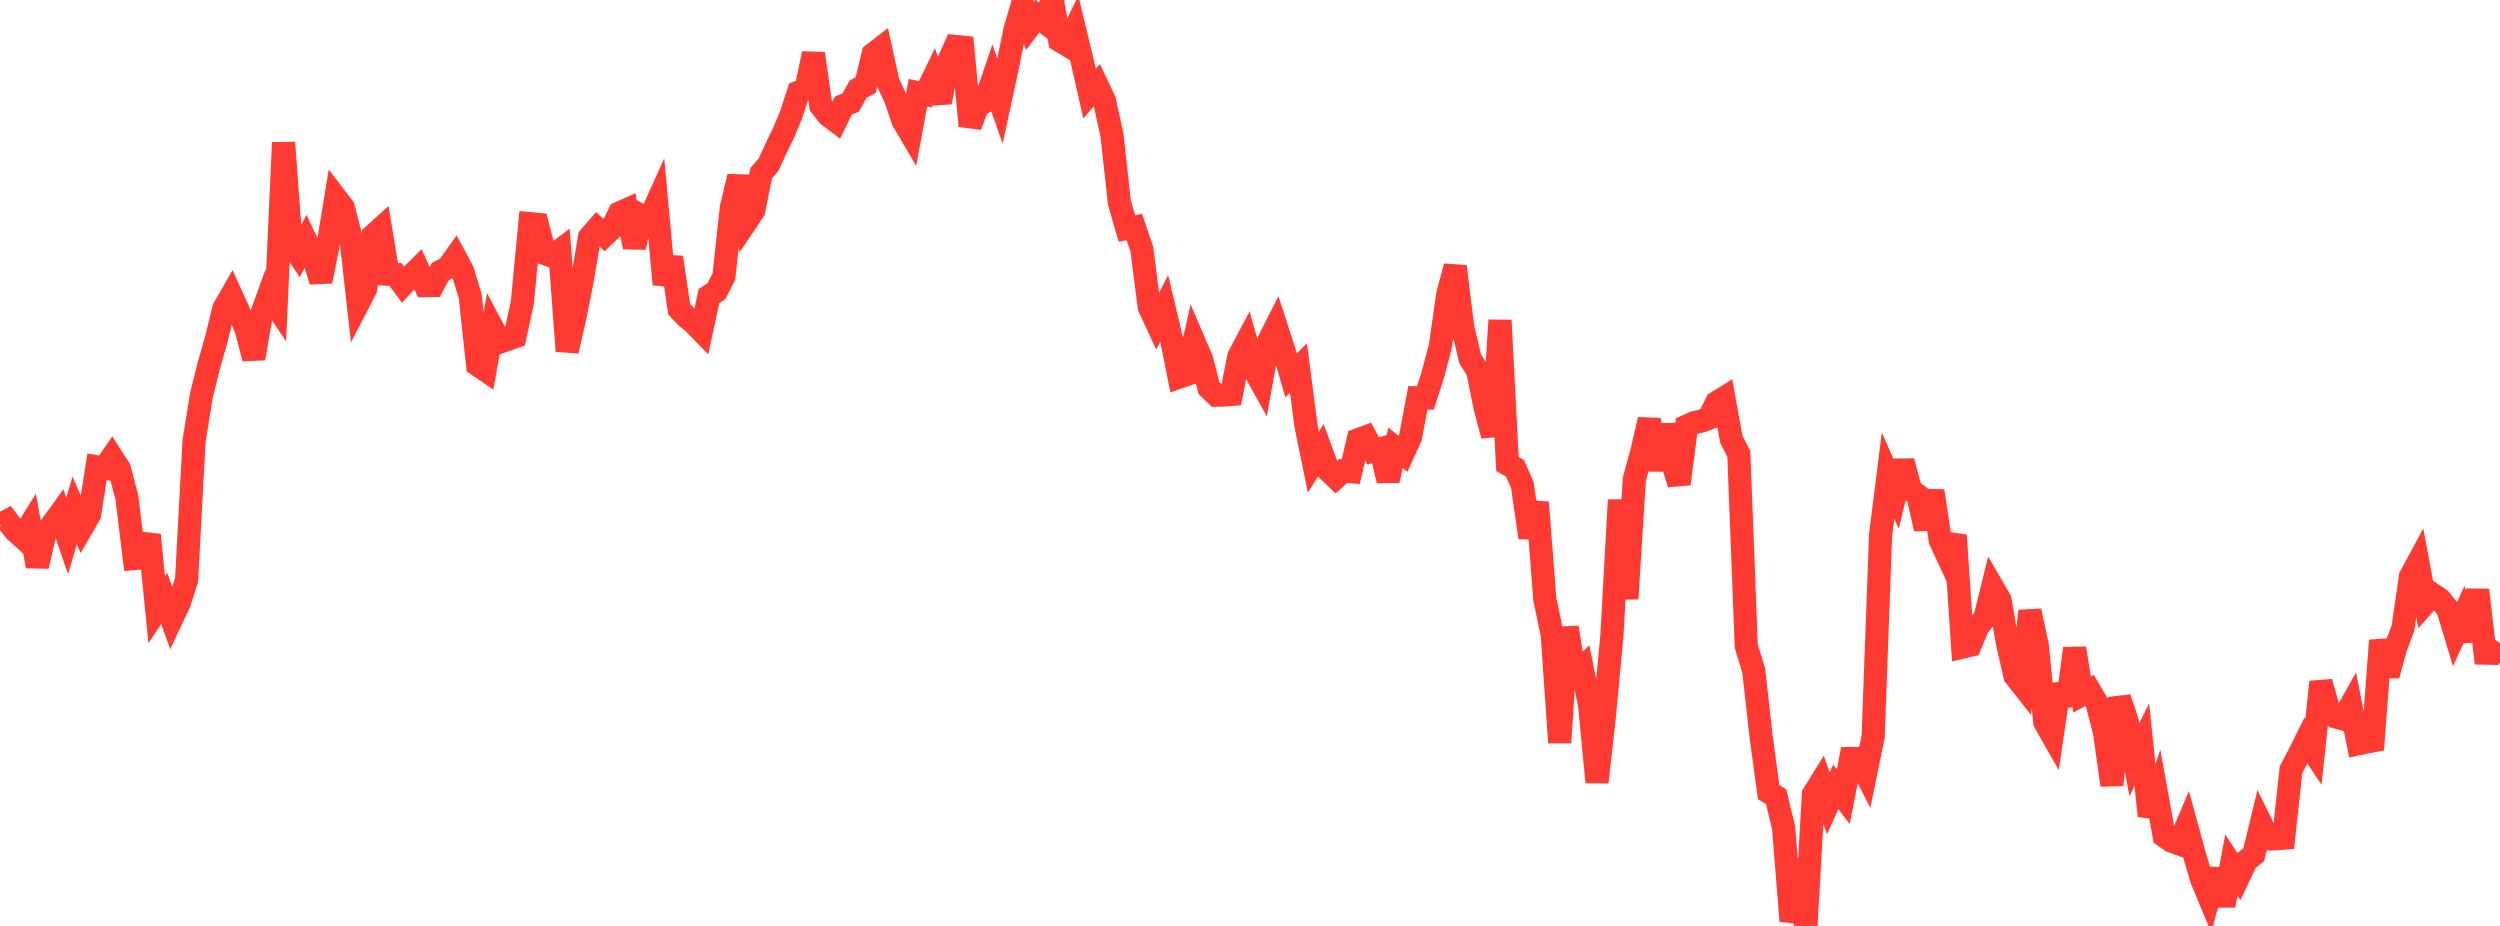 <?xml version="1.0" standalone="no"?>
<!DOCTYPE svg PUBLIC "-//W3C//DTD SVG 1.1//EN" "http://www.w3.org/Graphics/SVG/1.1/DTD/svg11.dtd">

<svg width="135" height="50" viewBox="0 0 135 50" preserveAspectRatio="none" 
  xmlns="http://www.w3.org/2000/svg"
  xmlns:xlink="http://www.w3.org/1999/xlink">


<polyline points="0.0, 28.332 0.403, 28.122 0.806, 28.65 1.209, 29.012 1.612, 28.365 2.015, 30.573 2.418, 28.844 2.821, 28.322 3.224, 27.764 3.627, 28.941 4.03, 27.561 4.433, 28.484 4.836, 27.787 5.239, 25.209 5.642, 25.277 6.045, 24.692 6.448, 25.318 6.851, 26.862 7.254, 30.162 7.657, 30.129 8.06, 28.885 8.463, 32.925 8.866, 32.314 9.269, 33.426 9.672, 32.568 10.075, 31.328 10.478, 23.815 10.881, 21.323 11.284, 19.715 11.687, 18.304 12.09, 16.654 12.493, 15.953 12.896, 16.845 13.299, 17.796 13.701, 19.354 14.104, 17.035 14.507, 15.919 14.91, 16.515 15.313, 7.7 15.716, 13.168 16.119, 13.759 16.522, 12.999 16.925, 13.855 17.328, 15.188 17.731, 13.143 18.134, 10.683 18.537, 11.209 18.94, 12.771 19.343, 16.378 19.746, 15.6 20.149, 12.718 20.552, 12.355 20.955, 14.807 21.358, 14.823 21.761, 15.369 22.164, 14.93 22.567, 14.533 22.97, 15.425 23.373, 15.419 23.776, 14.662 24.179, 14.456 24.582, 13.893 24.985, 14.649 25.388, 15.978 25.791, 19.705 26.194, 19.978 26.597, 17.713 27.0, 18.47 27.403, 18.328 27.806, 18.187 28.209, 16.323 28.612, 12.077 29.015, 12.116 29.418, 13.692 29.821, 13.834 30.224, 13.532 30.627, 18.952 31.03, 17.195 31.433, 15.17 31.836, 12.811 32.239, 12.346 32.642, 12.712 33.045, 12.324 33.448, 11.504 33.851, 11.323 34.254, 13.343 34.657, 11.657 35.06, 11.862 35.463, 10.969 35.866, 15.353 36.269, 13.9 36.672, 16.696 37.075, 17.117 37.478, 17.45 37.881, 17.865 38.284, 15.988 38.687, 15.724 39.09, 14.937 39.493, 11.21 39.896, 9.534 40.299, 11.971 40.701, 11.372 41.104, 9.355 41.507, 8.882 41.91, 8.006 42.313, 7.172 42.716, 6.215 43.119, 4.976 43.522, 4.804 43.925, 2.894 44.328, 5.721 44.731, 6.229 45.134, 6.532 45.537, 5.702 45.94, 5.534 46.343, 4.81 46.746, 4.597 47.149, 2.926 47.552, 2.615 47.955, 4.452 48.358, 5.321 48.761, 6.512 49.164, 7.197 49.567, 5.007 49.97, 5.091 50.373, 4.268 50.776, 5.522 51.179, 3.407 51.582, 2.508 51.985, 2.548 52.388, 6.796 52.791, 5.721 53.194, 5.489 53.597, 4.311 54.0, 5.461 54.403, 3.592 54.806, 1.622 55.209, 0.242 55.612, 1.397 56.015, 0.865 56.418, 1.186 56.821, 0.0 57.224, 2.19 57.627, 2.434 58.03, 1.607 58.433, 3.282 58.836, 5.053 59.239, 4.59 59.642, 5.442 60.045, 7.291 60.448, 10.941 60.851, 12.339 61.254, 12.263 61.657, 13.445 62.06, 16.578 62.463, 17.445 62.866, 16.651 63.269, 18.351 63.672, 20.364 64.075, 20.226 64.478, 18.451 64.881, 19.389 65.284, 20.951 65.687, 21.341 66.09, 21.334 66.493, 21.3 66.896, 19.251 67.299, 18.491 67.701, 19.924 68.104, 20.648 68.507, 18.421 68.91, 17.628 69.313, 18.869 69.716, 20.273 70.119, 19.874 70.522, 22.984 70.925, 24.951 71.328, 24.308 71.731, 25.403 72.134, 25.792 72.537, 25.429 72.94, 25.467 73.343, 23.745 73.746, 23.596 74.149, 24.348 74.552, 24.235 74.955, 25.949 75.358, 24.187 75.761, 24.5 76.164, 23.616 76.567, 21.481 76.97, 21.489 77.373, 20.24 77.776, 18.714 78.179, 15.896 78.582, 14.39 78.985, 17.668 79.388, 19.379 79.791, 20.013 80.194, 21.994 80.597, 23.526 81.0, 17.294 81.403, 25.061 81.806, 25.282 82.209, 26.198 82.612, 29.025 83.015, 27.128 83.418, 32.341 83.821, 34.279 84.224, 40.099 84.627, 33.882 85.03, 36.431 85.433, 36.061 85.836, 38.066 86.239, 42.238 86.642, 38.622 87.045, 34.297 87.448, 27.002 87.851, 32.332 88.254, 25.879 88.657, 24.398 89.06, 22.659 89.463, 25.374 89.866, 22.961 90.269, 24.857 90.672, 26.127 91.075, 23.011 91.478, 22.829 91.881, 22.736 92.284, 22.584 92.687, 21.746 93.09, 21.495 93.493, 23.722 93.896, 24.514 94.299, 34.896 94.701, 36.203 95.104, 39.81 95.507, 42.775 95.91, 43.018 96.313, 44.688 96.716, 49.734 97.119, 48.391 97.522, 50.0 97.925, 42.887 98.328, 42.241 98.731, 43.379 99.134, 42.492 99.537, 43.017 99.94, 40.961 100.343, 40.957 100.746, 41.751 101.149, 39.793 101.552, 28.878 101.955, 25.678 102.358, 26.6 102.761, 24.906 103.164, 26.439 103.567, 26.76 103.97, 28.548 104.373, 26.512 104.776, 29.18 105.179, 30.05 105.582, 28.903 105.985, 34.938 106.388, 34.844 106.791, 33.866 107.194, 33.346 107.597, 31.705 108.0, 32.399 108.403, 34.72 108.806, 36.491 109.209, 37.003 109.612, 32.991 110.015, 34.87 110.418, 38.997 110.821, 39.705 111.224, 36.973 111.627, 38.078 112.03, 35.012 112.433, 37.505 112.836, 37.283 113.239, 37.973 113.642, 39.529 114.045, 42.397 114.448, 37.69 114.851, 38.91 115.254, 41.029 115.657, 40.206 116.06, 44.059 116.463, 42.917 116.866, 45.148 117.269, 45.423 117.672, 45.568 118.075, 44.616 118.478, 46.085 118.881, 47.459 119.284, 48.43 119.687, 46.954 120.09, 48.896 120.493, 46.711 120.896, 47.332 121.299, 46.48 121.701, 46.151 122.104, 44.484 122.507, 45.302 122.91, 45.291 123.313, 45.259 123.716, 41.56 124.119, 40.804 124.522, 39.991 124.925, 40.594 125.328, 36.829 125.731, 38.267 126.134, 38.714 126.537, 38.823 126.94, 38.102 127.343, 40.164 127.746, 40.079 128.149, 40 128.552, 34.585 128.955, 36.476 129.358, 34.988 129.761, 33.915 130.164, 31.138 130.567, 30.39 130.97, 32.556 131.373, 32.103 131.776, 32.381 132.179, 32.885 132.582, 34.219 132.985, 33.346 133.388, 34.568 133.791, 31.867 134.194, 35.269 134.597, 35.278 135.0, 34.734" fill="none" stroke="#ff3a33" stroke-width="1.25"/>

</svg>
